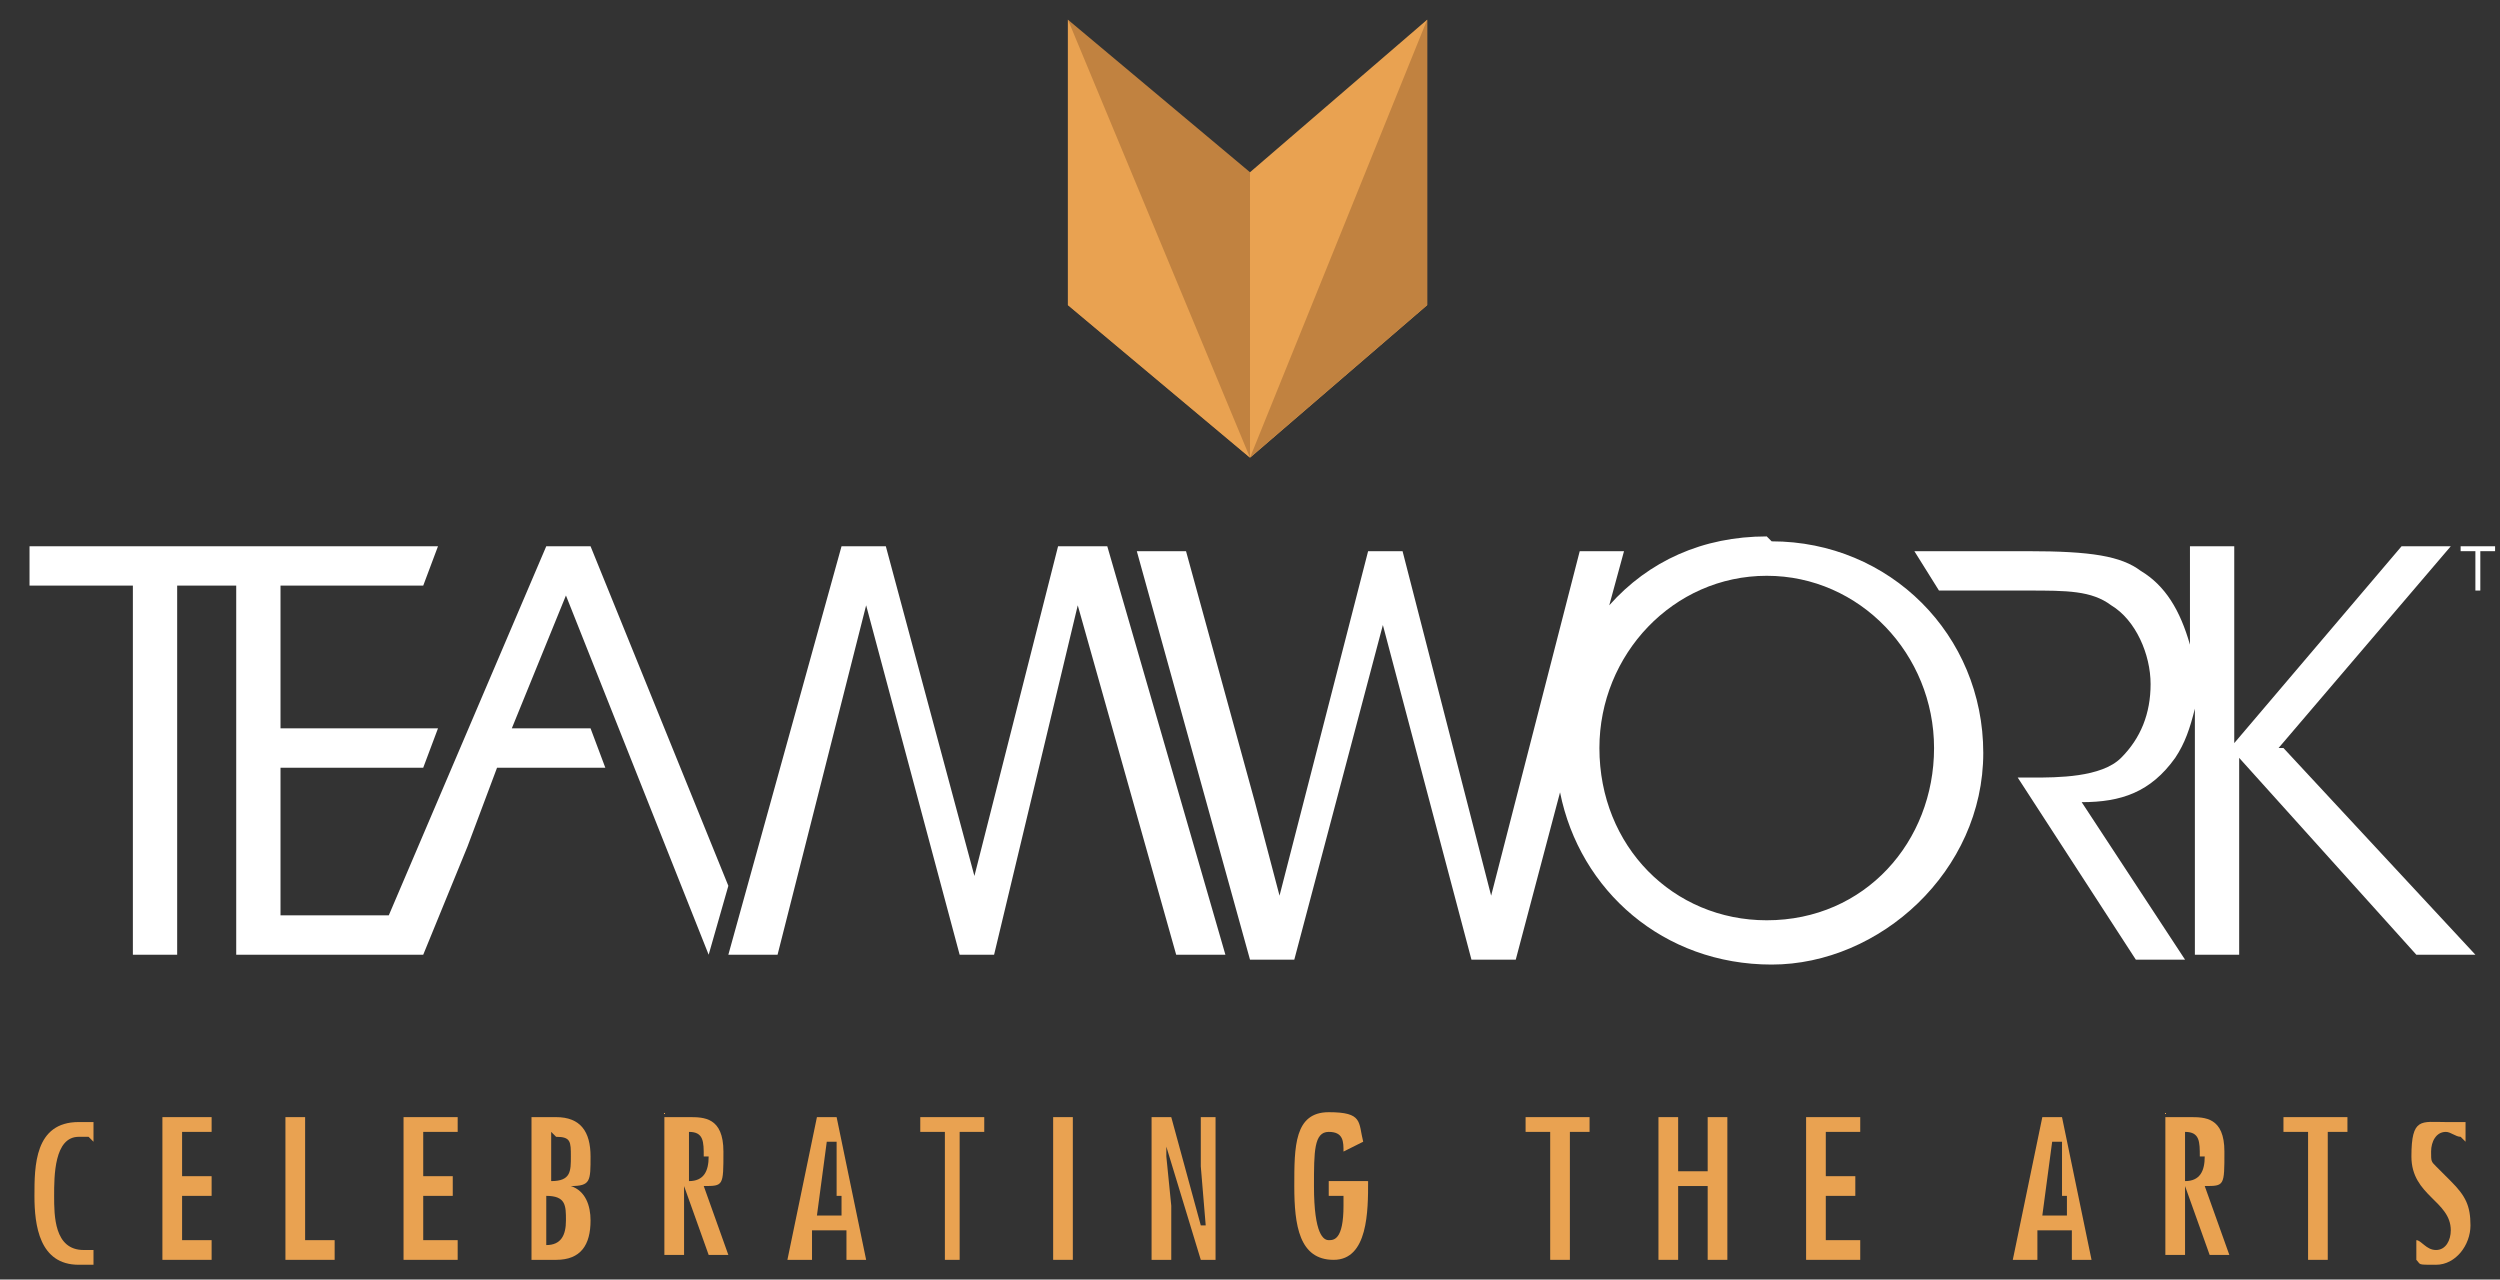 <?xml version="1.0" encoding="UTF-8"?>
<svg id="Layer_1" xmlns="http://www.w3.org/2000/svg" version="1.1" viewBox="0 0 50.8 26">
  <rect x="0" y="0" width="50.8" height="26" fill="#333333" stroke="none"/>
  <!-- Generator: Adobe Illustrator 29.1.0, SVG Export Plug-In . SVG Version: 2.1.0 Build 142)  -->
  <defs>
    <style>
      .st0 {
        fill: #e9a251;
      }

      .st1 {
        fill: #fff;
      }

      .st2 {
        fill: #c18240;
      }
    </style>
  </defs>
  <polygon class="st1" points="21.5 11.1 19.8 17.8 18 11.1 17.1 11.1 14.8 19.4 15.8 19.4 17.6 12.3 19.5 19.4 20.2 19.4 21.9 12.3 23.9 19.4 24.9 19.4 22.5 11.1 21.5 11.1"/>
  <polygon class="st1" points="14.8 18 12 11.1 11.1 11.1 7.9 18.6 5.7 18.6 5.7 15.6 8.6 15.6 8.9 14.8 5.7 14.8 5.7 11.9 8.6 11.9 8.9 11.1 5.8 11.1 5.1 11.1 4.8 11.1 .6 11.1 .6 11.9 2.7 11.9 2.7 19.4 3.6 19.4 3.6 11.9 4.8 11.9 4.8 19.4 7.6 19.4 8.5 19.4 8.6 19.4 9.5 17.2 10.1 15.6 12.3 15.6 12 14.8 10.4 14.8 11.5 12.1 14.4 19.4 14.8 18"/>
  <path class="st1" d="M35.9,10.9c-1.3,0-2.4.5-3.2,1.4l.3-1.1h-.9l-1.8,7-1.8-7h-.7l-1.8,7-.5-1.9-1.4-5.1h-1l2.3,8.3h.9l1.8-6.8,1.8,6.8h.9l.9-3.4c.4,2,2.1,3.5,4.3,3.5s4.3-1.9,4.3-4.3-1.9-4.3-4.3-4.3M35.9,18.7c-1.9,0-3.4-1.5-3.4-3.5h0c0-1.9,1.5-3.5,3.4-3.5s3.4,1.6,3.4,3.5-1.4,3.5-3.4,3.5"/>
  <path class="st1" d="M46.3,15.2l3.5-4.1h-1l-3.4,4v-4h-.9v2c-.2-.7-.5-1.2-1-1.5-.4-.3-1-.4-2.3-.4h-2.3l.5.8h.9s.9,0,.9,0c.8,0,1.3,0,1.7.3.5.3.8,1,.8,1.6s-.2,1.1-.6,1.5c-.4.4-1.3.4-1.8.4h-.3l2.4,3.7h1l-2.1-3.2c.8,0,1.4-.2,1.9-.9.2-.3.3-.6.4-1h0v5h.9v-4l3.6,4h1.2l-3.9-4.2Z"/>
  <path class="st0" d="M1.8,23.1c0,0-.2,0-.2,0-.5,0-.5.8-.5,1.2s0,1.1.6,1.1.2,0,.2,0v.3c0,0-.2,0-.3,0-.8,0-.9-.8-.9-1.4s0-1.5.9-1.5.2,0,.3,0v.4Z"/>
  <polygon class="st0" points="4.3 22.7 4.3 23 3.7 23 3.7 23.9 4.3 23.9 4.3 24.3 3.7 24.3 3.7 25.2 4.3 25.2 4.3 25.6 3.3 25.6 3.3 22.7 4.3 22.7"/>
  <polygon class="st0" points="6.2 22.7 6.2 25.2 6.8 25.2 6.8 25.6 5.8 25.6 5.8 22.7 6.2 22.7"/>
  <polygon class="st0" points="9.3 22.7 9.3 23 8.6 23 8.6 23.9 9.2 23.9 9.2 24.3 8.6 24.3 8.6 25.2 9.3 25.2 9.3 25.6 8.2 25.6 8.2 22.7 9.3 22.7"/>
  <path class="st0" d="M10.8,25.6v-2.9h.5c.5,0,.7.3.7.8s0,.6-.4.6h0c.3.1.4.4.4.7,0,.5-.2.8-.7.8h-.5ZM11.2,23h0v1c.4,0,.4-.2.4-.5s0-.4-.3-.4M11.1,25.3c.3,0,.4-.2.4-.5s0-.5-.4-.5v1Z"/>
  <path class="st0" d="M13.5,22.7h.5c.3,0,.7,0,.7.7s0,.7-.4.7l.5,1.4h-.4l-.5-1.4h0v1.4h-.4v-2.9ZM14.3,23.5c0-.3,0-.5-.3-.5h0v1c.3,0,.4-.2.4-.5"/>
  <path class="st0" d="M17,22.7l.6,2.9h-.4v-.6h-.7v.6h-.5l.6-2.9h.3ZM17,24.3v-1.1h-.2l-.2,1.5h.5v-.4Z"/>
  <polygon class="st0" points="20 22.7 20 23 19.5 23 19.5 25.6 19.2 25.6 19.2 23 18.7 23 18.7 22.7 20 22.7"/>
  <rect class="st0" x="21.4" y="22.7" width=".4" height="2.9"/>
  <polygon class="st0" points="23.7 23.5 23.8 24.5 23.8 25.6 23.4 25.6 23.4 22.7 23.8 22.7 24.4 24.9 24.5 24.9 24.4 23.7 24.4 22.7 24.7 22.7 24.7 25.6 24.4 25.6 23.7 23.3 23.7 23.3 23.7 23.5"/>
  <path class="st0" d="M27.8,24h0c0,.6,0,1.6-.7,1.6s-.8-.7-.8-1.5,0-1.5.7-1.5.6.2.7.6l-.4.2c0-.2,0-.4-.3-.4s-.3.4-.3,1.1c0,1,.2,1.1.3,1.1s.3,0,.3-.7v-.2h-.3v-.3h.7Z"/>
  <polygon class="st0" points="32.3 22.7 32.3 23 31.9 23 31.9 25.6 31.5 25.6 31.5 23 31 23 31 22.7 32.3 22.7"/>
  <polygon class="st0" points="34.1 22.7 34.1 23.8 34.7 23.8 34.7 22.7 35.1 22.7 35.1 25.6 34.7 25.6 34.7 24.1 34.1 24.1 34.1 25.6 33.7 25.6 33.7 22.7 34.1 22.7"/>
  <polygon class="st0" points="37.8 22.7 37.8 23 37.1 23 37.1 23.9 37.7 23.9 37.7 24.3 37.1 24.3 37.1 25.2 37.8 25.2 37.8 25.6 36.7 25.6 36.7 22.7 37.8 22.7"/>
  <path class="st0" d="M41.9,22.7l.6,2.9h-.4v-.6h-.7v.6h-.5l.6-2.9h.3ZM41.9,24.3v-1.1h-.2l-.2,1.5h.5v-.4Z"/>
  <path class="st0" d="M44,22.7h.5c.3,0,.7,0,.7.7s0,.7-.4.7l.5,1.4h-.4l-.5-1.4h0v1.4h-.4v-2.9ZM44.7,23.5c0-.3,0-.5-.3-.5h0v1c.3,0,.4-.2.4-.5"/>
  <polygon class="st0" points="47.7 22.7 47.7 23 47.3 23 47.3 25.6 46.9 25.6 46.9 23 46.4 23 46.4 22.7 47.7 22.7"/>
  <path class="st0" d="M50,23.1c-.1,0-.2-.1-.3-.1-.2,0-.3.2-.3.4s0,.2.1.3l.3.3c.3.3.4.5.4.9s-.3.8-.7.8-.3,0-.4-.1v-.4c.1,0,.2.2.4.2.2,0,.3-.2.3-.4,0-.6-.8-.7-.8-1.5s.2-.7.7-.7.3,0,.4,0v.4Z"/>
  <polygon class="st1" points="50.4 12 50.3 12 50.3 11.2 50 11.2 50 11.1 50.7 11.1 50.7 11.2 50.4 11.2 50.4 12"/>
  <polygon class="st2" points="21.7 6.2 25.4 9.3 25.4 3.5 21.7 .4 21.7 6.2"/>
  <polygon class="st0" points="21.7 .4 21.7 6.2 25.4 9.3 21.7 .4"/>
  <polygon class="st0" points="29 6.2 25.4 9.3 25.4 3.5 29 .4 29 6.2"/>
  <polygon class="st2" points="29 .4 29 6.2 25.4 9.3 29 .4"/>
</svg>
